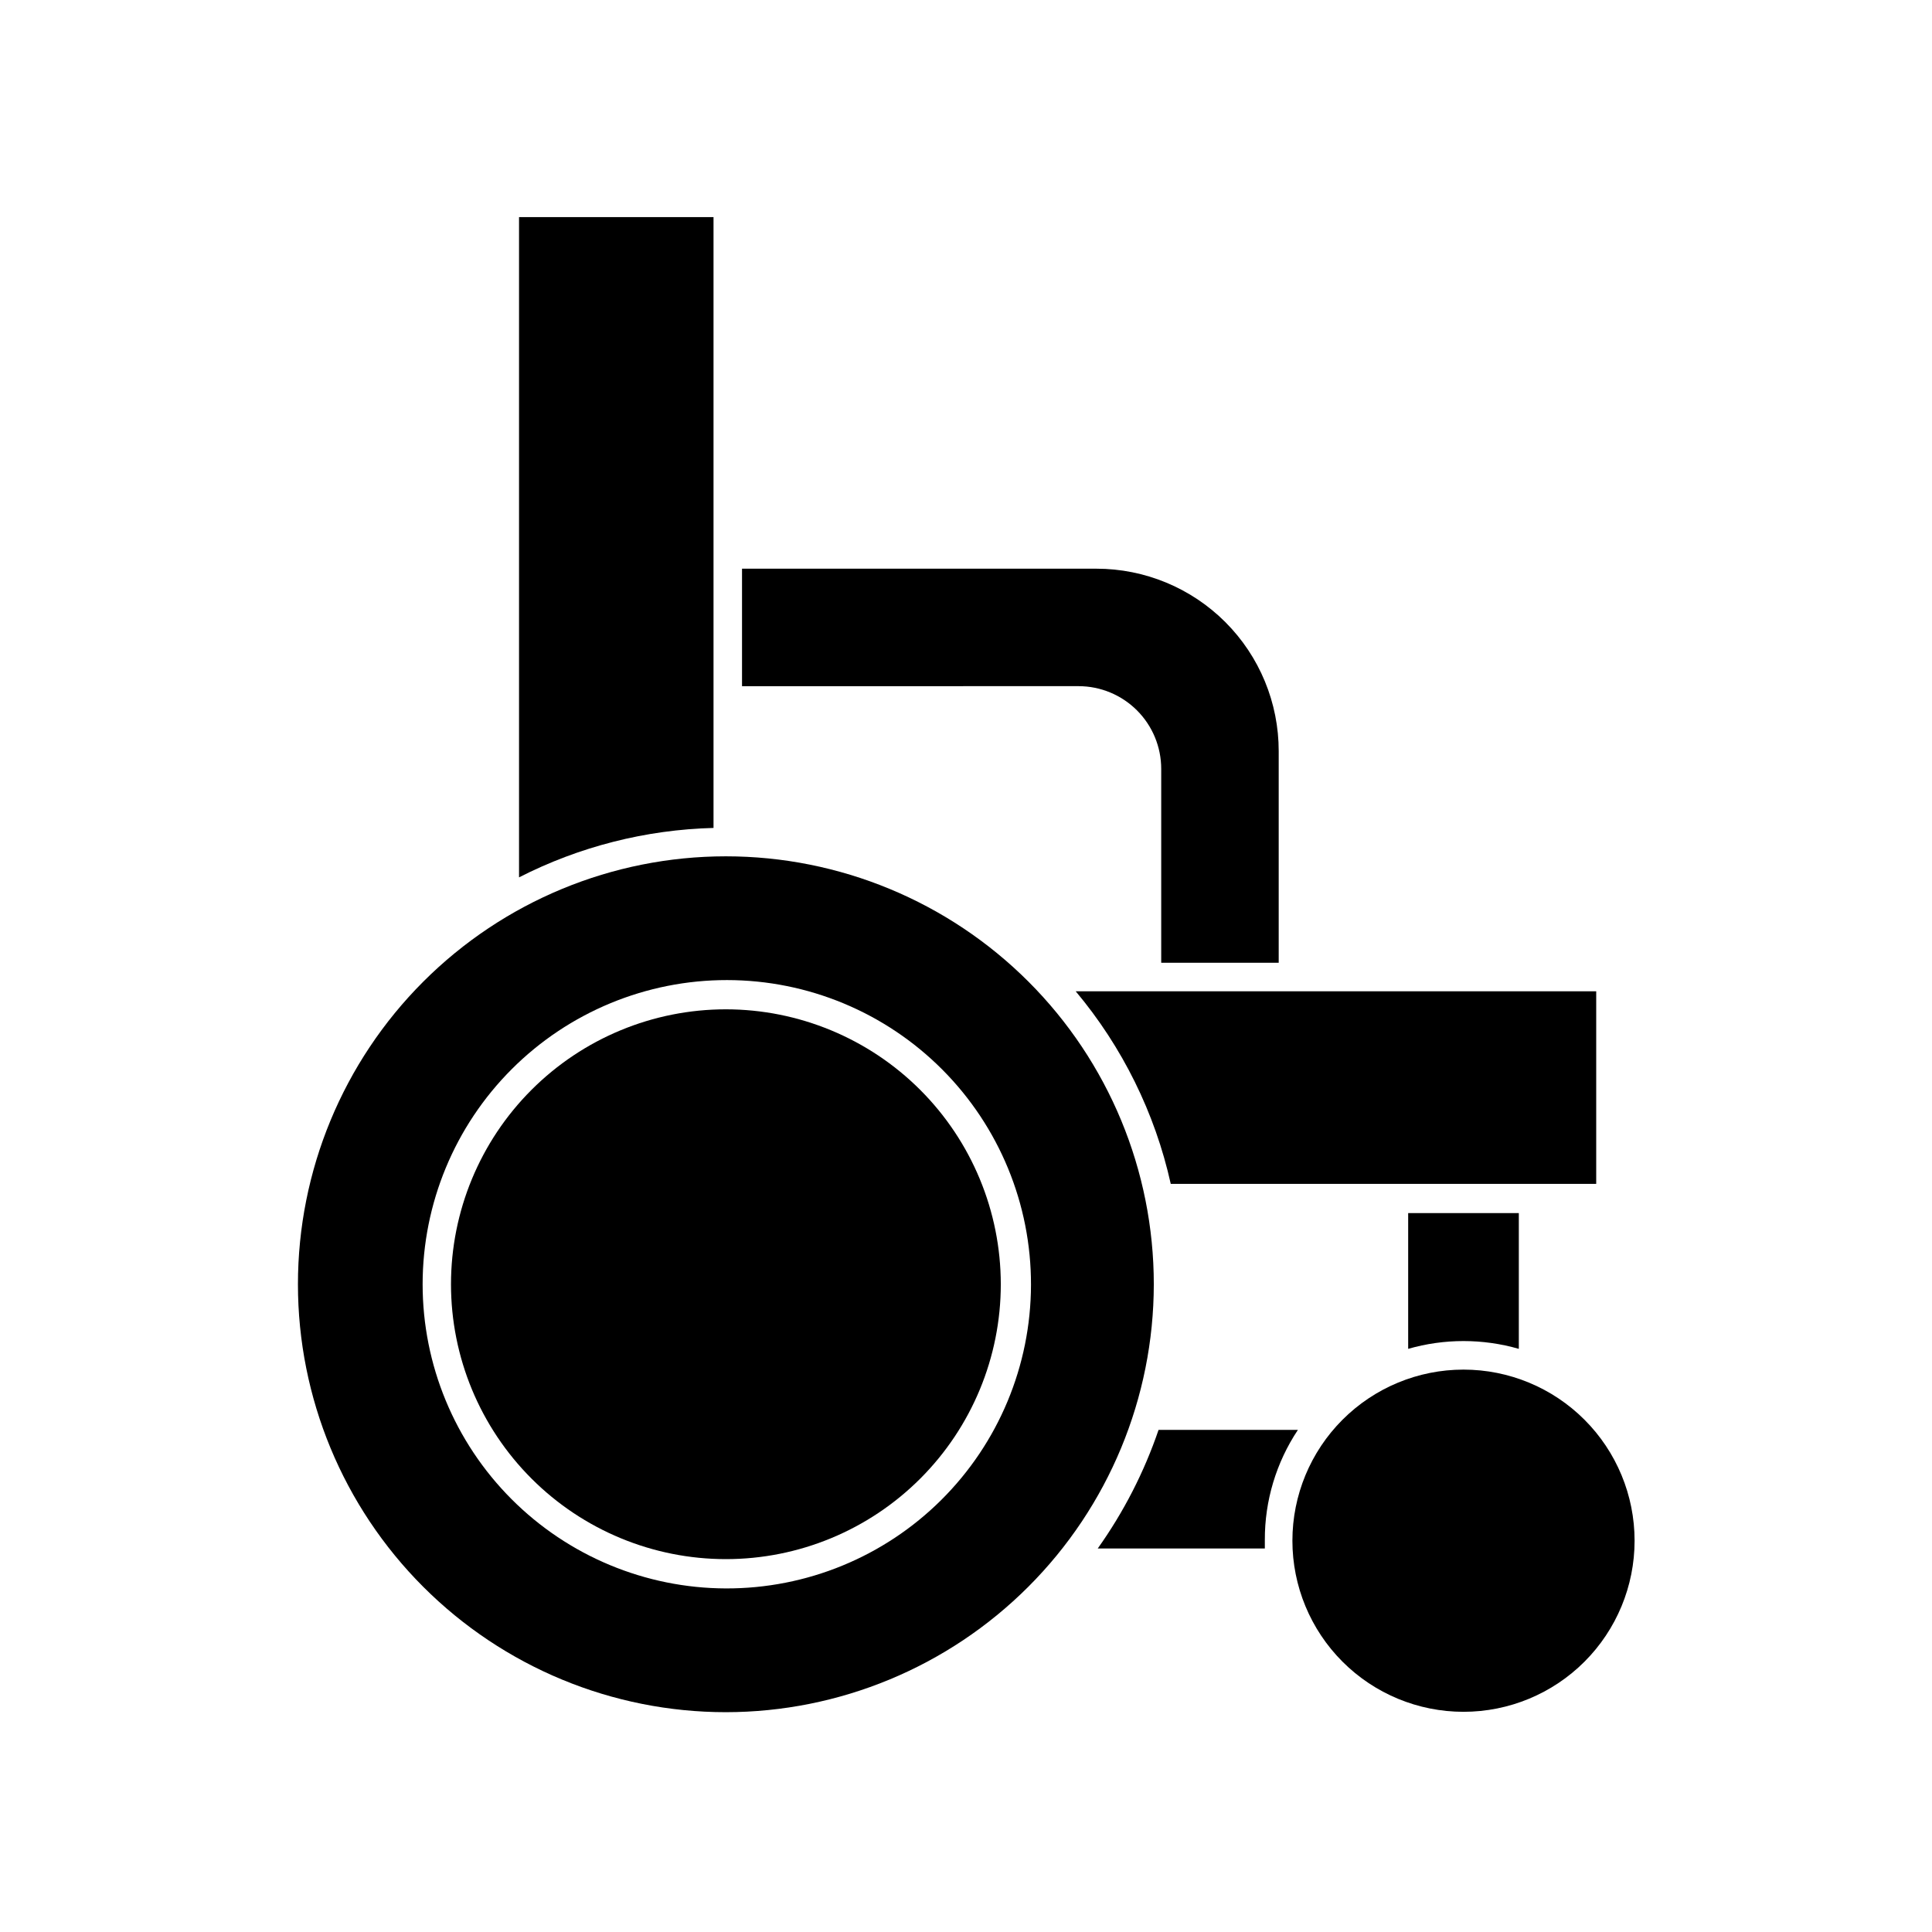 <?xml version="1.0" encoding="UTF-8"?>
<!-- Uploaded to: SVG Repo, www.svgrepo.com, Generator: SVG Repo Mixer Tools -->
<svg fill="#000000" width="800px" height="800px" version="1.1" viewBox="144 144 512 512" xmlns="http://www.w3.org/2000/svg">
 <g>
  <path d="m517.18 501.46c9.582-2.754 19.742-2.754 29.324 0v-35.973h-29.324z"/>
  <path d="m487.96 522.93h-36.93c-3.82 11.203-9.254 21.793-16.121 31.438h44.285v-2.215-0.004c-0.047-10.395 3.004-20.566 8.766-29.219z"/>
  <path d="m429.82 325.84c5.812 0 11.387 2.312 15.496 6.422 4.109 4.109 6.418 9.684 6.418 15.496v51.387h31.137v-56.074c0.012-12.82-5.07-25.125-14.133-34.195-9.062-9.07-21.359-14.168-34.184-14.168h-93.91v31.137z"/>
  <path d="m333.09 363.42v-161.88h-51.539v174.97c15.984-8.16 33.594-12.637 51.539-13.098z"/>
  <path d="m429.07 406.7c12.371 14.746 21.012 32.25 25.191 51.035h112.75v-51.035z"/>
  <path d="m449.77 484.34c0-30.078-11.945-58.922-33.215-80.191-21.27-21.266-50.113-33.215-80.191-33.215-30.078 0-58.922 11.949-80.191 33.215-21.27 21.27-33.215 50.113-33.215 80.191 0 30.078 11.945 58.922 33.215 80.191 21.27 21.27 50.113 33.215 80.191 33.215 30.07-0.023 58.898-11.98 80.16-33.246 21.266-21.262 33.223-50.09 33.246-80.16zm-193.77 0c0.004-21.395 8.508-41.91 23.641-57.027 15.137-15.121 35.66-23.605 57.055-23.582 21.395 0.023 41.902 8.547 57.004 23.699 15.105 15.152 23.566 35.684 23.523 57.078-0.047 21.395-8.594 41.891-23.762 56.98-15.164 15.09-35.707 23.527-57.102 23.461-21.336-0.066-41.773-8.59-56.836-23.699s-23.523-35.574-23.523-56.91z"/>
  <path d="m336.37 411.48c-19.32 0-37.852 7.676-51.512 21.34-13.664 13.66-21.34 32.191-21.34 51.512 0 19.32 7.676 37.852 21.34 51.512 13.66 13.664 32.191 21.34 51.512 21.34 19.32 0 37.852-7.676 51.512-21.34 13.664-13.66 21.34-32.191 21.34-51.512-0.016-19.316-7.695-37.84-21.352-51.5-13.66-13.656-32.184-21.336-51.5-21.352z"/>
  <path d="m531.84 506.96c-12.023 0-23.559 4.777-32.059 13.281-8.504 8.504-13.281 20.035-13.281 32.062 0 12.023 4.777 23.559 13.281 32.062 8.5 8.504 20.035 13.281 32.059 13.281 12.027 0 23.559-4.777 32.062-13.281 8.504-8.504 13.281-20.039 13.281-32.062 0-12.027-4.777-23.559-13.281-32.062-8.504-8.504-20.035-13.281-32.062-13.281z"/>
 </g>
</svg>